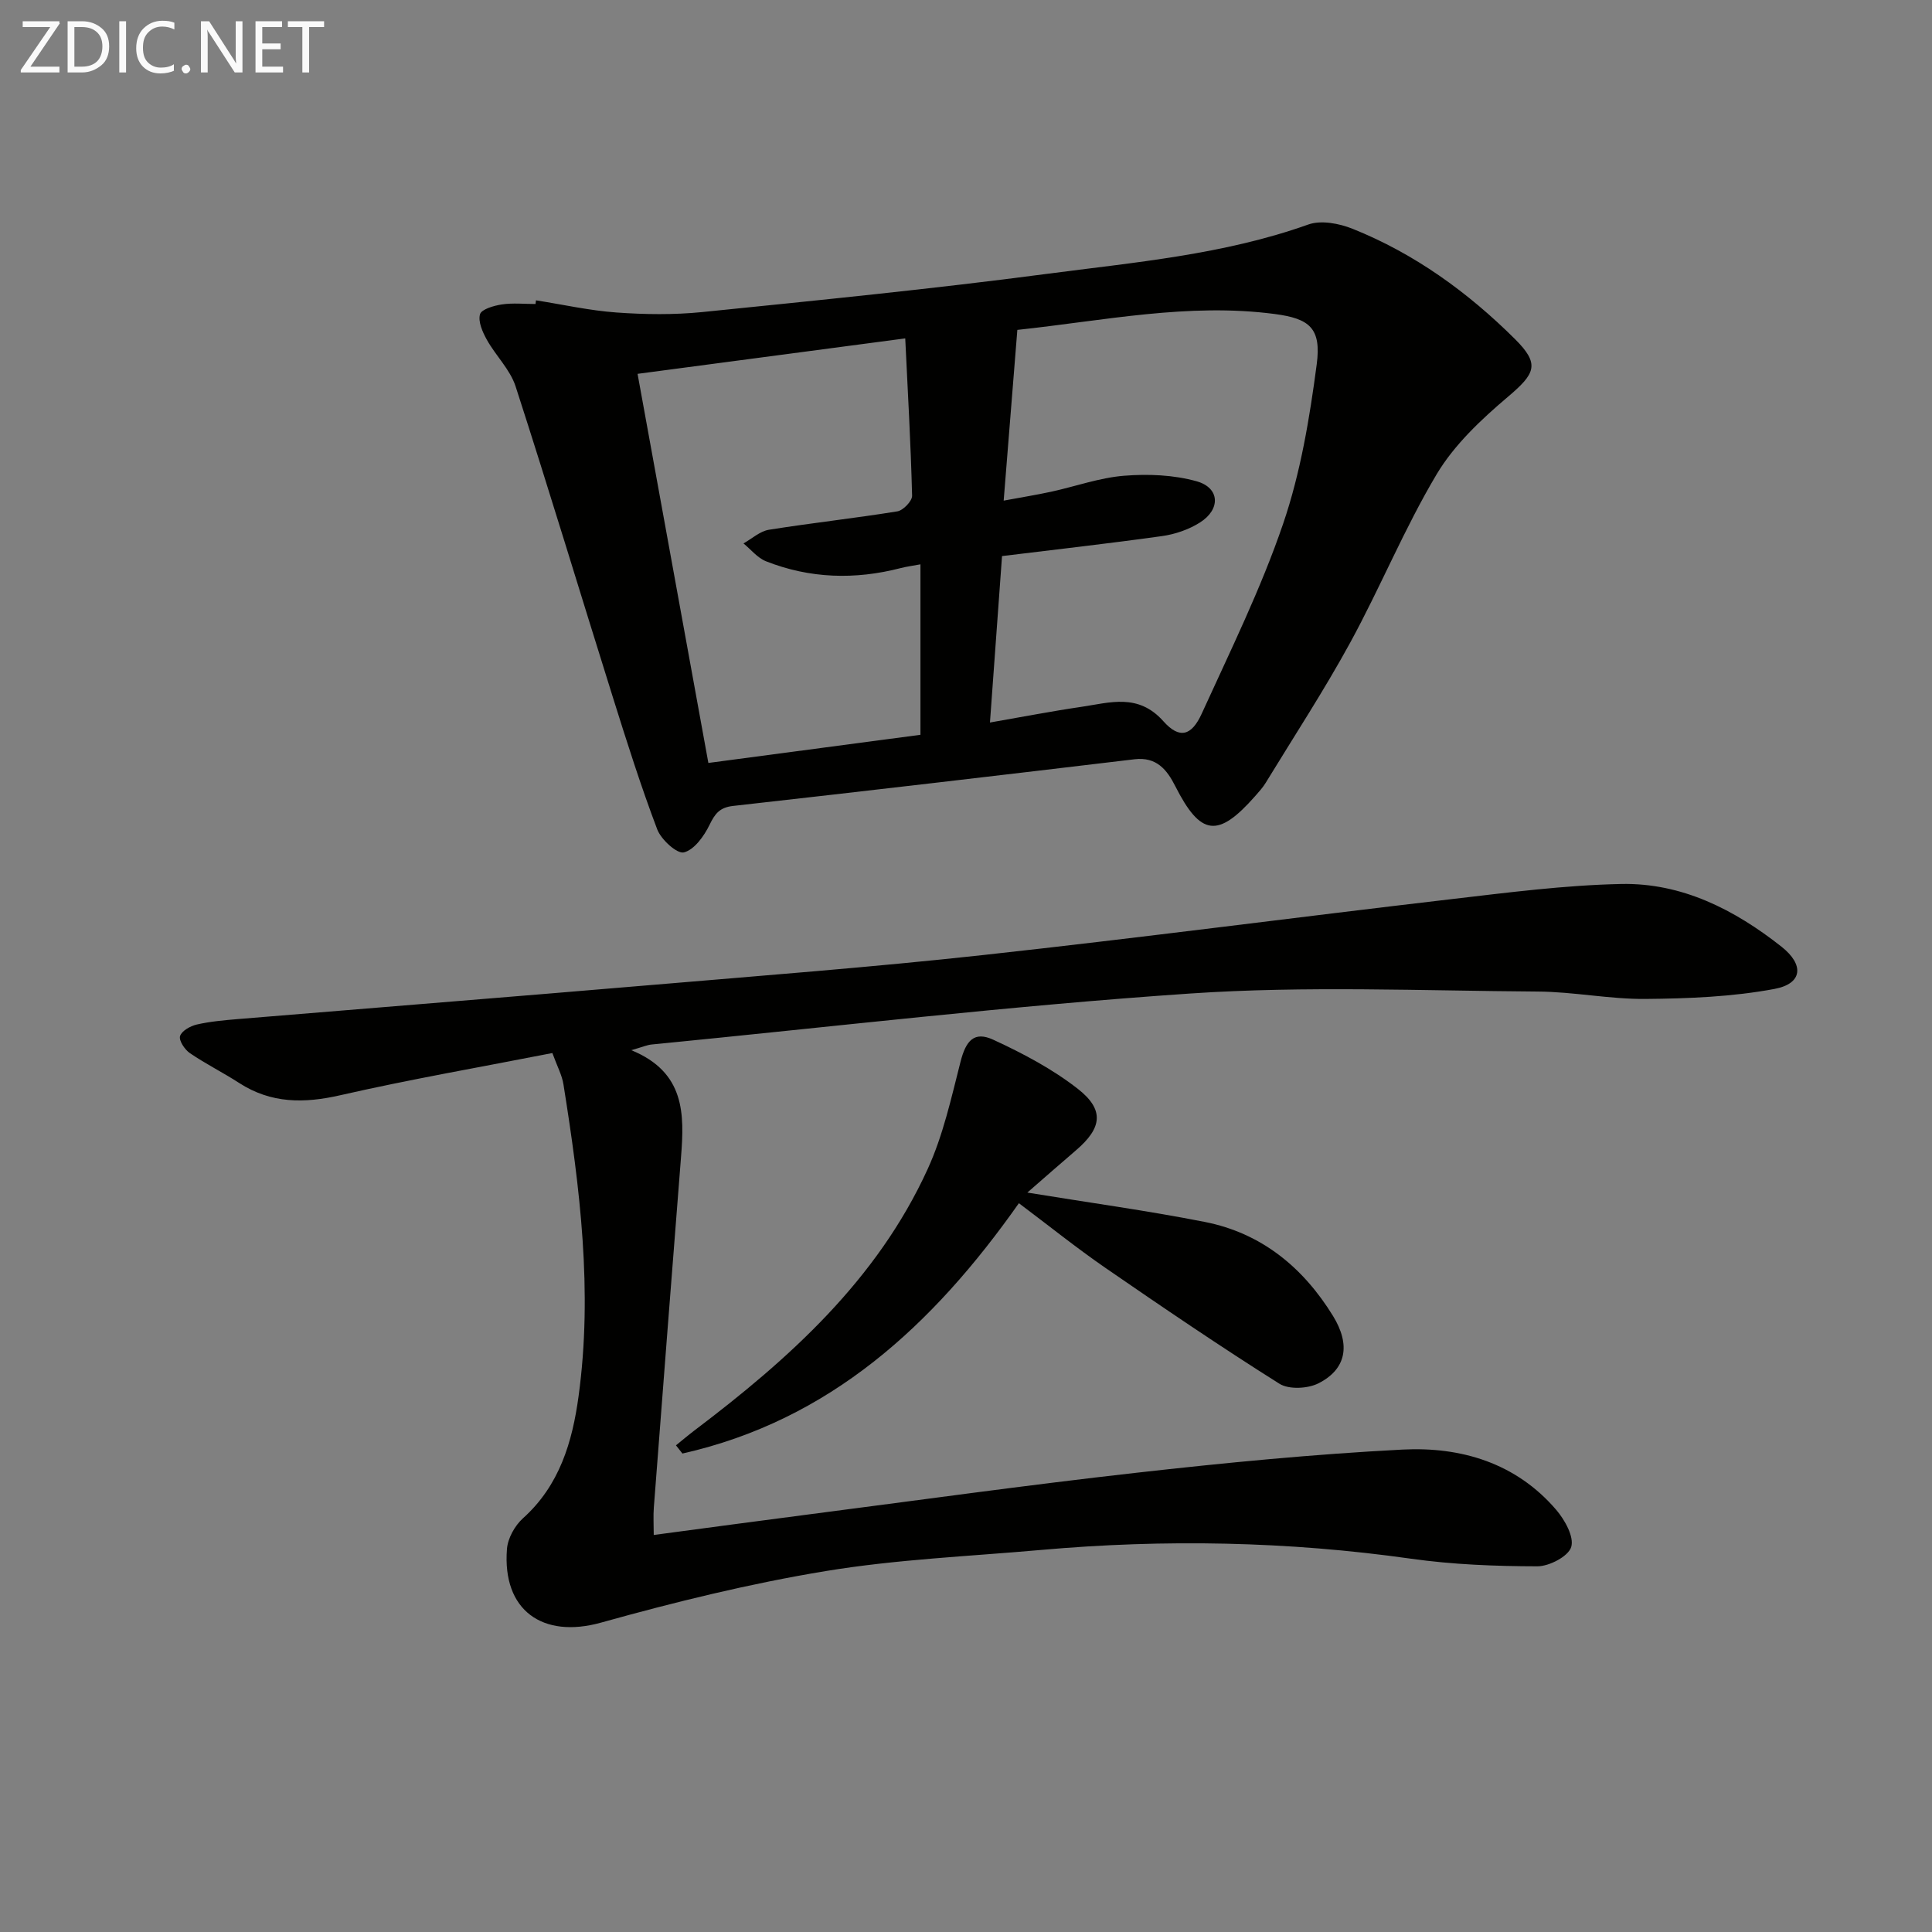 <svg enable-background="new 0 0 400 400" viewBox="0 0 400 400" xmlns="http://www.w3.org/2000/svg"><rect x="0" y="0" width="400" height="400" fill="#808080" stroke="none"/><path d="m110.97 62.18c5.56.87 11.08 2.12 16.67 2.52 5.89.42 11.89.5 17.76-.09 23.78-2.42 47.58-4.78 71.28-7.9 18.22-2.4 36.64-3.97 54.2-10.23 2.64-.94 6.39-.22 9.16.89 12.83 5.14 23.87 13.14 33.61 22.82 5.26 5.23 4.21 7.16-1.48 11.99-5.51 4.67-11.07 9.89-14.72 16-6.68 11.2-11.65 23.41-17.91 34.88-5.41 9.9-11.61 19.37-17.49 29.01-.6.99-1.4 1.86-2.17 2.74-7.73 8.77-11.31 8.29-16.56-2.06-1.71-3.38-3.87-6.1-8.44-5.55-27.69 3.31-55.39 6.55-83.1 9.66-2.76.31-3.74 1.57-4.87 3.9s-3.16 5.18-5.32 5.72c-1.41.35-4.7-2.64-5.51-4.75-3.39-8.94-6.28-18.08-9.14-27.2-6.75-21.5-13.25-43.09-20.19-64.53-1.13-3.49-4.11-6.35-5.95-9.65-.89-1.6-1.85-3.76-1.42-5.28.3-1.05 2.87-1.79 4.52-2.04 2.28-.34 4.64-.09 6.97-.09.05-.26.08-.51.1-.76zm93.99 87.41c6.87-1.19 12.86-2.36 18.89-3.24 5.93-.87 11.8-2.89 17.02 2.98 3.33 3.74 5.84 3.03 7.94-1.59 5.91-12.98 12.26-25.85 16.85-39.31 3.61-10.57 5.48-21.86 6.95-32.98 1-7.54-1.51-9.49-8.69-10.44-17.89-2.35-35.36 1.38-53.29 3.29-.95 11.92-1.88 23.45-2.83 35.35 3.74-.7 6.82-1.19 9.86-1.85 5.03-1.1 9.98-2.89 15.05-3.3 4.98-.4 10.29-.19 15.06 1.15 4.79 1.35 4.99 5.79.68 8.52-2.3 1.46-5.14 2.44-7.85 2.82-11.3 1.58-22.64 2.85-33.14 4.14-.83 11.47-1.62 22.31-2.5 34.46zm-72.96-72.19c4.92 27.02 9.74 53.53 14.66 80.56 14.99-1.99 29.51-3.92 43.91-5.83 0-12.35 0-23.62 0-35.29-1.58.29-2.86.46-4.11.78-9.44 2.44-18.77 2.17-27.86-1.41-1.77-.7-3.13-2.44-4.67-3.7 1.75-.98 3.41-2.53 5.27-2.83 8.84-1.41 17.76-2.38 26.59-3.81 1.21-.2 3.08-2.14 3.05-3.24-.27-10.76-.89-21.51-1.42-32.57-18.42 2.45-36.62 4.85-55.42 7.34z" fill="#010100"/><path d="m114.36 218.02c-14.95 2.93-29.5 5.45-43.88 8.73-7.52 1.72-14.35 1.74-20.96-2.53-3.34-2.16-6.94-3.95-10.22-6.19-1.06-.73-2.3-2.6-2.02-3.52.32-1.07 2.12-2.08 3.45-2.39 2.74-.63 5.58-.88 8.39-1.12 28.32-2.35 56.64-4.6 84.95-7 23.17-1.97 46.38-3.74 69.49-6.27 32.34-3.54 64.61-7.8 96.92-11.57 11.68-1.36 23.4-2.89 35.13-3.14 12.59-.27 23.5 5.3 33.24 12.99 4.72 3.73 4.38 7.65-1.47 8.74-8.72 1.63-17.76 1.99-26.67 2.07-7.45.07-14.9-1.49-22.36-1.53-23.95-.16-47.99-1.21-71.83.4-37.27 2.52-74.4 6.93-111.59 10.56-.96.09-1.88.51-4.22 1.18 11.14 4.57 10.99 13.21 10.29 22.11-1.9 24.19-3.78 48.37-5.63 72.56-.14 1.77-.02 3.57-.02 5.7 10.77-1.43 21.25-2.86 31.74-4.21 22.72-2.94 45.42-6.11 68.18-8.67 18.31-2.06 36.69-3.85 55.09-4.8 12.13-.62 23.52 2.76 31.85 12.49 1.78 2.08 3.73 5.6 3.09 7.68-.59 1.94-4.54 4-7.01 4-8.73-.02-17.54-.36-26.18-1.58-25.48-3.6-50.99-4.08-76.58-1.81-14.89 1.32-29.91 1.95-44.62 4.38-15.66 2.58-31.18 6.4-46.49 10.67-12.05 3.36-20.46-2.51-19.46-15.25.17-2.22 1.63-4.84 3.32-6.36 7.58-6.81 10.22-15.81 11.51-25.29 2.96-21.67.29-43.13-3.13-64.52-.29-1.91-1.28-3.71-2.3-6.51z" fill="#010100"/><path d="m210.95 249.11c-17.81 25.3-39.15 44.95-69.66 51.83-.45-.57-.89-1.13-1.34-1.7 1.27-1.02 2.51-2.08 3.8-3.06 19.67-14.87 37.83-31.19 48.31-54.13 3.2-6.99 4.89-14.72 6.81-22.24 1.12-4.38 2.82-6.38 6.81-4.53 6.11 2.82 12.21 6.04 17.48 10.16 5.56 4.35 4.99 8.11-.37 12.7-3.34 2.86-6.63 5.76-10.09 8.77 12.73 2.08 24.81 3.73 36.75 6.08 11.72 2.31 20.36 9.42 26.54 19.47 3.68 5.99 2.75 11.01-2.99 13.93-2.22 1.13-6.15 1.34-8.12.09-12.22-7.69-24.17-15.82-36.06-24.01-5.98-4.13-11.69-8.72-17.87-13.36z" fill="#010100"/><g fill="#fafafa"><path d="m12.4 4.8-6.1 9h6v1.2h-8v-.5l6.1-8.9h-5.7v-1.2h7.6v.4z"/><path d="m14 15v-10.6h3c1.6 0 2.9.5 4 1.4s1.6 2.2 1.6 3.8-.5 3-1.6 3.9-2.4 1.5-4 1.5zm1.4-9.4v8.2h1.6c1.3 0 2.4-.4 3.1-1.1s1.1-1.8 1.1-3.1-.4-2.3-1.2-3-1.8-1-3.1-1z"/><path d="m26.1 4.4v10.6h-1.4v-10.6z"/><path d="m36.1 14.6c-.8.4-1.8.6-2.9.6-1.5 0-2.7-.5-3.6-1.4s-1.4-2.2-1.4-3.8c0-1.7.5-3.1 1.5-4.1s2.3-1.6 3.9-1.6c1 0 1.8.1 2.5.4v1.4c-.8-.4-1.6-.6-2.5-.6-1.2 0-2.1.4-2.9 1.2s-1.1 1.8-1.1 3.2c0 1.3.3 2.3 1 3s1.6 1.1 2.7 1.1c1 0 2-.2 2.7-.7v1.3z"/><path d="m37.6 14.3c0-.2.1-.5.3-.6s.4-.3.6-.3c.3 0 .5.1.6.3s.3.4.3.6-.1.4-.3.6-.4.3-.6.3c-.3 0-.5-.1-.6-.3s-.3-.4-.3-.6z"/><path d="m50.2 15h-1.6l-5.3-8.2c-.2-.2-.3-.5-.4-.7 0 .2.1.7.1 1.5v7.4h-1.4v-10.6h1.7l5.2 8.1c.2.4.4.6.4.7 0-.3-.1-.8-.1-1.5v-7.3h1.4z"/><path d="m58.6 15h-5.7v-10.6h5.5v1.2h-4.1v3.4h3.8v1.2h-3.8v3.6h4.3z"/><path d="m67.1 5.6h-3.1v9.4h-1.4v-9.4h-3v-1.2h7.5z"/></g></svg>
